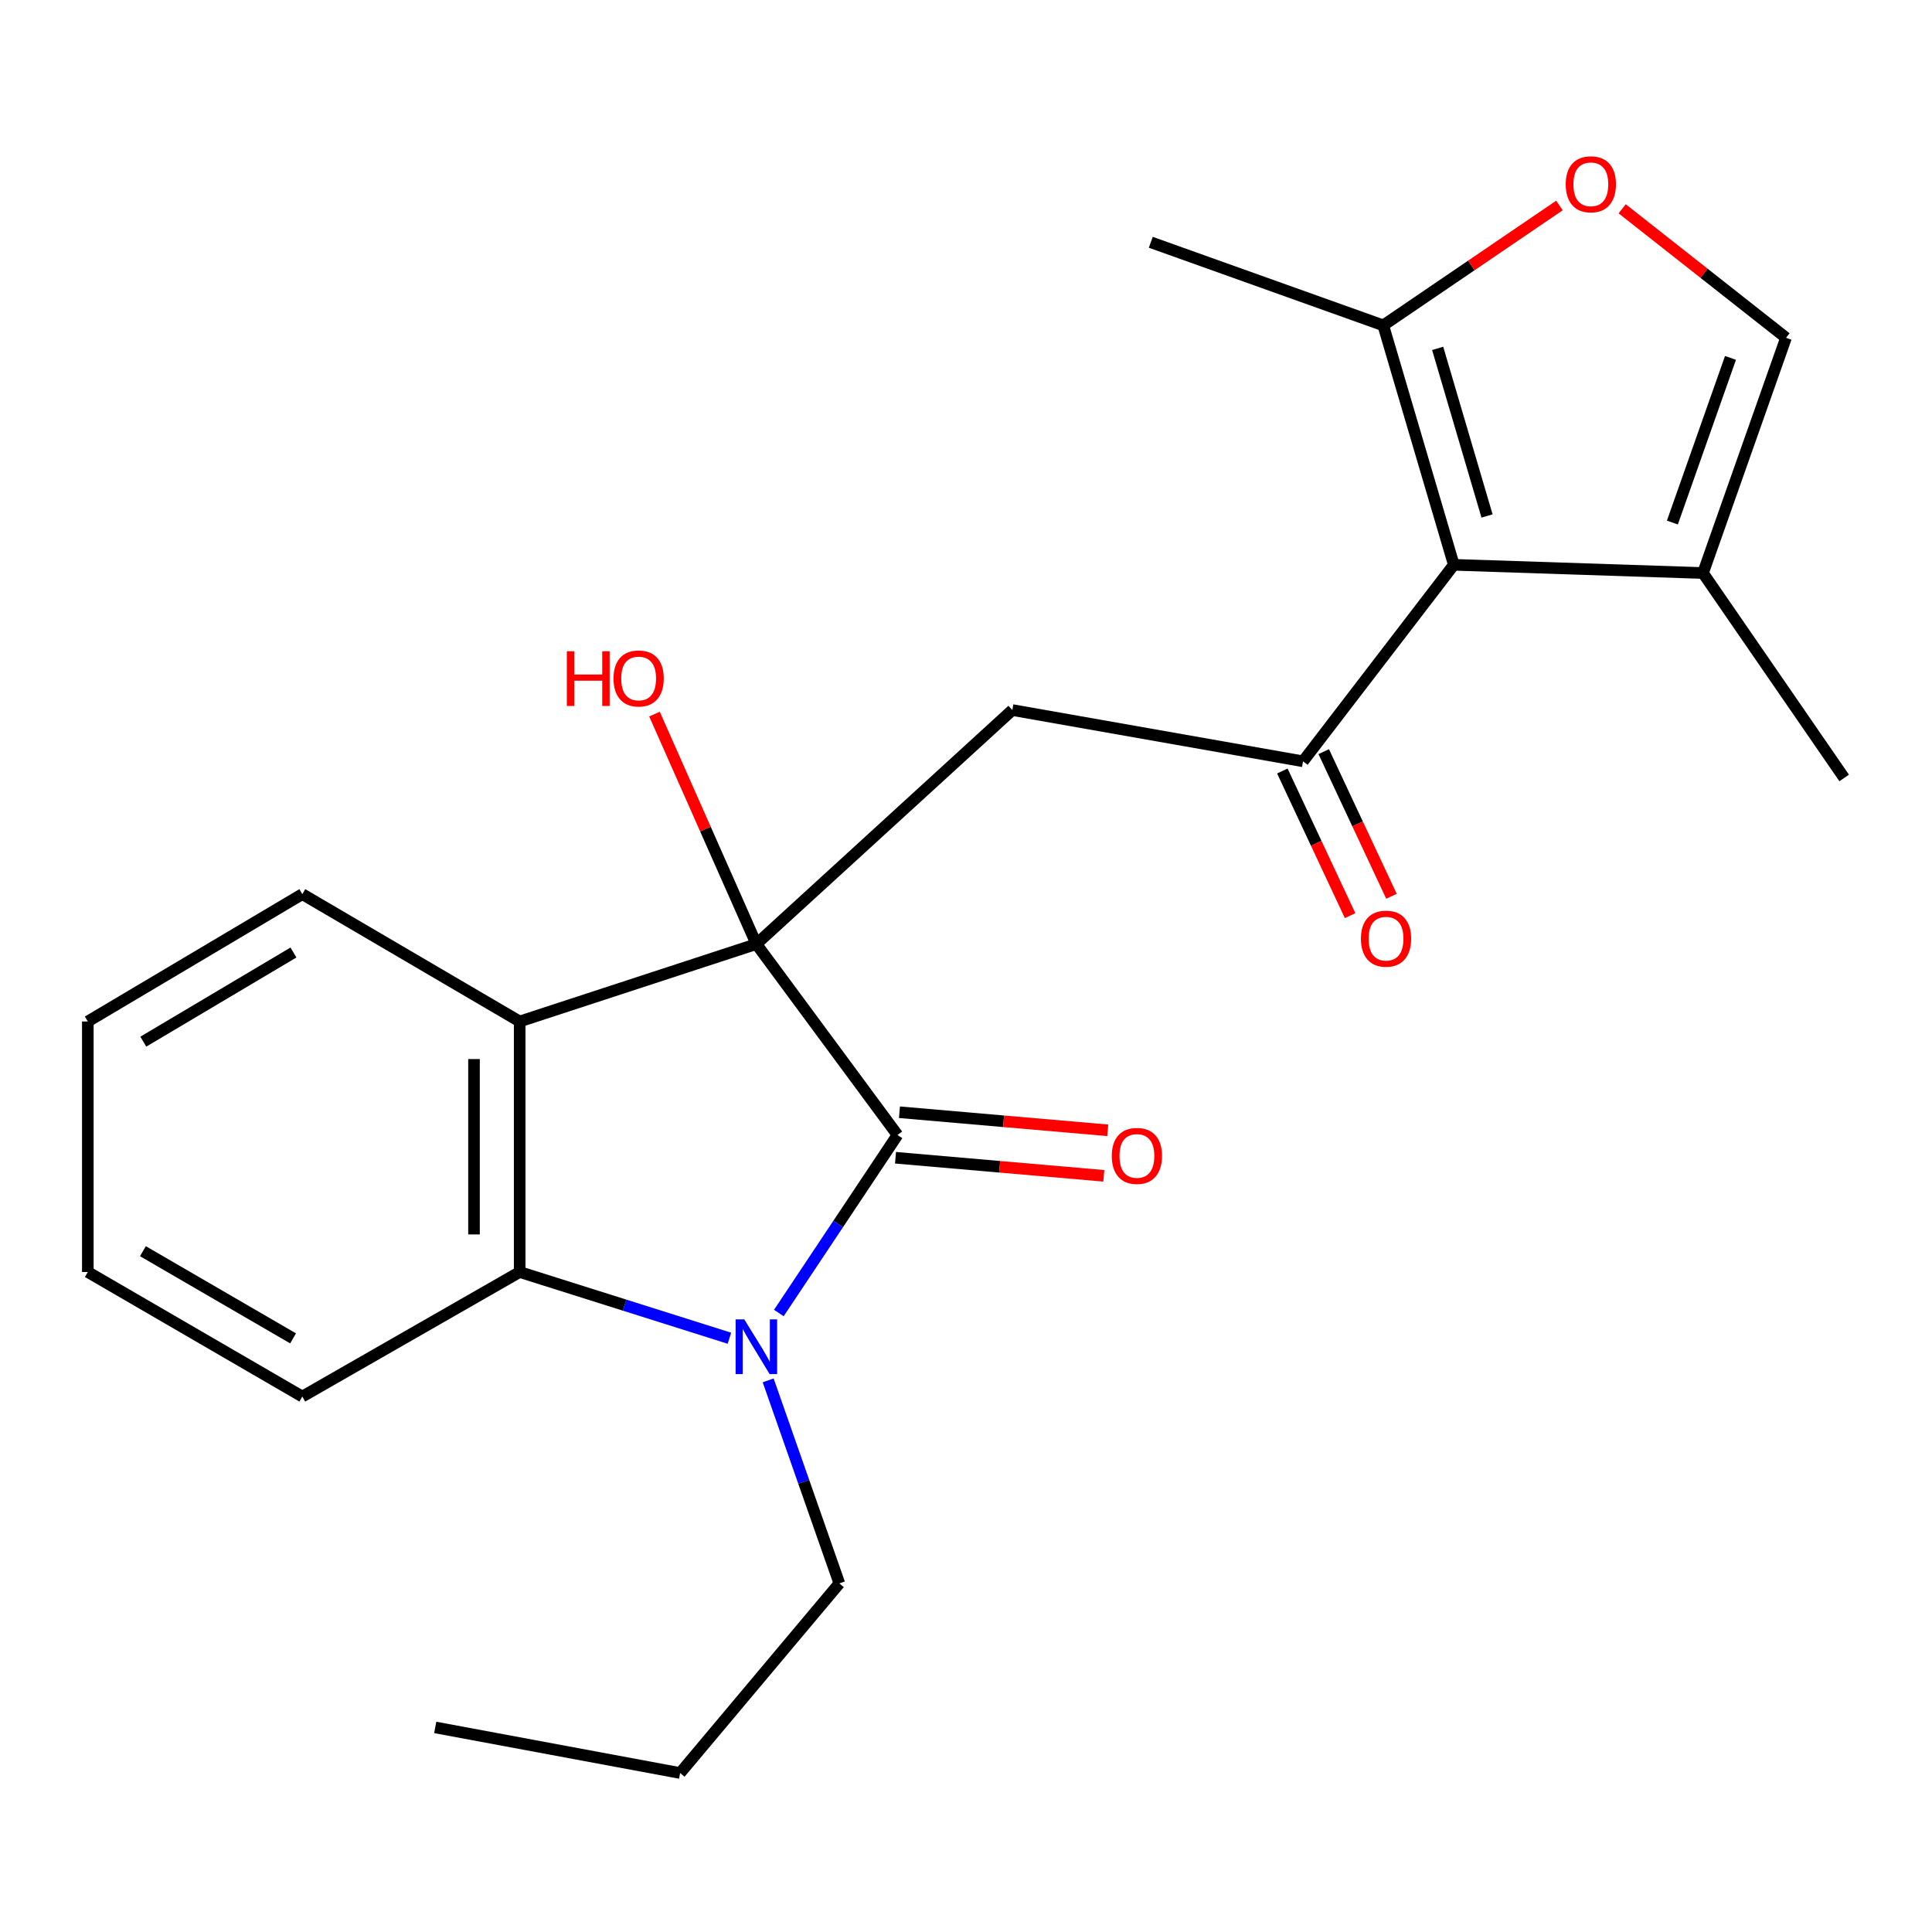 <?xml version='1.0' encoding='iso-8859-1'?>
<svg version='1.1' baseProfile='full'
              xmlns='http://www.w3.org/2000/svg'
                      xmlns:rdkit='http://www.rdkit.org/xml'
                      xmlns:xlink='http://www.w3.org/1999/xlink'
                  xml:space='preserve'
width='1000px' height='1000px' viewBox='0 0 1000 1000'>
<!-- END OF HEADER -->
<rect style='opacity:1.0;fill:#FFFFFF;stroke:none' width='1000' height='1000' x='0' y='0'> </rect>
<path class='bond-0' d='M 391.499,488.634 L 464.538,587.468' style='fill:none;fill-rule:evenodd;stroke:#000000;stroke-width:6px;stroke-linecap:butt;stroke-linejoin:miter;stroke-opacity:1' />
<path class='bond-2' d='M 391.499,488.634 L 268.984,528.719' style='fill:none;fill-rule:evenodd;stroke:#000000;stroke-width:6px;stroke-linecap:butt;stroke-linejoin:miter;stroke-opacity:1' />
<path class='bond-5' d='M 391.499,488.634 L 523.983,367.524' style='fill:none;fill-rule:evenodd;stroke:#000000;stroke-width:6px;stroke-linecap:butt;stroke-linejoin:miter;stroke-opacity:1' />
<path class='bond-13' d='M 391.499,488.634 L 365.131,429.124' style='fill:none;fill-rule:evenodd;stroke:#000000;stroke-width:6px;stroke-linecap:butt;stroke-linejoin:miter;stroke-opacity:1' />
<path class='bond-13' d='M 365.131,429.124 L 338.763,369.614' style='fill:none;fill-rule:evenodd;stroke:#FF0000;stroke-width:6px;stroke-linecap:butt;stroke-linejoin:miter;stroke-opacity:1' />
<path class='bond-1' d='M 464.538,587.468 L 433.834,633.543' style='fill:none;fill-rule:evenodd;stroke:#000000;stroke-width:6px;stroke-linecap:butt;stroke-linejoin:miter;stroke-opacity:1' />
<path class='bond-1' d='M 433.834,633.543 L 403.129,679.619' style='fill:none;fill-rule:evenodd;stroke:#0000FF;stroke-width:6px;stroke-linecap:butt;stroke-linejoin:miter;stroke-opacity:1' />
<path class='bond-11' d='M 463.516,599.244 L 517.421,603.923' style='fill:none;fill-rule:evenodd;stroke:#000000;stroke-width:6px;stroke-linecap:butt;stroke-linejoin:miter;stroke-opacity:1' />
<path class='bond-11' d='M 517.421,603.923 L 571.326,608.603' style='fill:none;fill-rule:evenodd;stroke:#FF0000;stroke-width:6px;stroke-linecap:butt;stroke-linejoin:miter;stroke-opacity:1' />
<path class='bond-11' d='M 465.56,575.691 L 519.465,580.371' style='fill:none;fill-rule:evenodd;stroke:#000000;stroke-width:6px;stroke-linecap:butt;stroke-linejoin:miter;stroke-opacity:1' />
<path class='bond-11' d='M 519.465,580.371 L 573.371,585.05' style='fill:none;fill-rule:evenodd;stroke:#FF0000;stroke-width:6px;stroke-linecap:butt;stroke-linejoin:miter;stroke-opacity:1' />
<path class='bond-14' d='M 397.602,714.477 L 416.025,767.019' style='fill:none;fill-rule:evenodd;stroke:#0000FF;stroke-width:6px;stroke-linecap:butt;stroke-linejoin:miter;stroke-opacity:1' />
<path class='bond-14' d='M 416.025,767.019 L 434.448,819.561' style='fill:none;fill-rule:evenodd;stroke:#000000;stroke-width:6px;stroke-linecap:butt;stroke-linejoin:miter;stroke-opacity:1' />
<path class='bond-23' d='M 377.547,692.667 L 323.266,675.53' style='fill:none;fill-rule:evenodd;stroke:#0000FF;stroke-width:6px;stroke-linecap:butt;stroke-linejoin:miter;stroke-opacity:1' />
<path class='bond-23' d='M 323.266,675.53 L 268.984,658.392' style='fill:none;fill-rule:evenodd;stroke:#000000;stroke-width:6px;stroke-linecap:butt;stroke-linejoin:miter;stroke-opacity:1' />
<path class='bond-6' d='M 268.984,528.719 L 268.984,658.392' style='fill:none;fill-rule:evenodd;stroke:#000000;stroke-width:6px;stroke-linecap:butt;stroke-linejoin:miter;stroke-opacity:1' />
<path class='bond-6' d='M 245.343,548.17 L 245.343,638.941' style='fill:none;fill-rule:evenodd;stroke:#000000;stroke-width:6px;stroke-linecap:butt;stroke-linejoin:miter;stroke-opacity:1' />
<path class='bond-15' d='M 268.984,528.719 L 156.477,462.799' style='fill:none;fill-rule:evenodd;stroke:#000000;stroke-width:6px;stroke-linecap:butt;stroke-linejoin:miter;stroke-opacity:1' />
<path class='bond-3' d='M 752.49,292.344 L 674.447,394.055' style='fill:none;fill-rule:evenodd;stroke:#000000;stroke-width:6px;stroke-linecap:butt;stroke-linejoin:miter;stroke-opacity:1' />
<path class='bond-7' d='M 752.49,292.344 L 715.977,168.411' style='fill:none;fill-rule:evenodd;stroke:#000000;stroke-width:6px;stroke-linecap:butt;stroke-linejoin:miter;stroke-opacity:1' />
<path class='bond-7' d='M 769.691,267.073 L 744.132,180.32' style='fill:none;fill-rule:evenodd;stroke:#000000;stroke-width:6px;stroke-linecap:butt;stroke-linejoin:miter;stroke-opacity:1' />
<path class='bond-9' d='M 752.49,292.344 L 881.467,296.6' style='fill:none;fill-rule:evenodd;stroke:#000000;stroke-width:6px;stroke-linecap:butt;stroke-linejoin:miter;stroke-opacity:1' />
<path class='bond-4' d='M 674.447,394.055 L 523.983,367.524' style='fill:none;fill-rule:evenodd;stroke:#000000;stroke-width:6px;stroke-linecap:butt;stroke-linejoin:miter;stroke-opacity:1' />
<path class='bond-12' d='M 663.743,399.069 L 681.277,436.501' style='fill:none;fill-rule:evenodd;stroke:#000000;stroke-width:6px;stroke-linecap:butt;stroke-linejoin:miter;stroke-opacity:1' />
<path class='bond-12' d='M 681.277,436.501 L 698.811,473.933' style='fill:none;fill-rule:evenodd;stroke:#FF0000;stroke-width:6px;stroke-linecap:butt;stroke-linejoin:miter;stroke-opacity:1' />
<path class='bond-12' d='M 685.152,389.041 L 702.686,426.472' style='fill:none;fill-rule:evenodd;stroke:#000000;stroke-width:6px;stroke-linecap:butt;stroke-linejoin:miter;stroke-opacity:1' />
<path class='bond-12' d='M 702.686,426.472 L 720.22,463.904' style='fill:none;fill-rule:evenodd;stroke:#FF0000;stroke-width:6px;stroke-linecap:butt;stroke-linejoin:miter;stroke-opacity:1' />
<path class='bond-16' d='M 268.984,658.392 L 156.477,722.854' style='fill:none;fill-rule:evenodd;stroke:#000000;stroke-width:6px;stroke-linecap:butt;stroke-linejoin:miter;stroke-opacity:1' />
<path class='bond-8' d='M 715.977,168.411 L 761.572,137.387' style='fill:none;fill-rule:evenodd;stroke:#000000;stroke-width:6px;stroke-linecap:butt;stroke-linejoin:miter;stroke-opacity:1' />
<path class='bond-8' d='M 761.572,137.387 L 807.166,106.363' style='fill:none;fill-rule:evenodd;stroke:#FF0000;stroke-width:6px;stroke-linecap:butt;stroke-linejoin:miter;stroke-opacity:1' />
<path class='bond-17' d='M 715.977,168.411 L 595.643,125.41' style='fill:none;fill-rule:evenodd;stroke:#000000;stroke-width:6px;stroke-linecap:butt;stroke-linejoin:miter;stroke-opacity:1' />
<path class='bond-25' d='M 839.629,108.072 L 882.036,141.459' style='fill:none;fill-rule:evenodd;stroke:#FF0000;stroke-width:6px;stroke-linecap:butt;stroke-linejoin:miter;stroke-opacity:1' />
<path class='bond-25' d='M 882.036,141.459 L 924.442,174.846' style='fill:none;fill-rule:evenodd;stroke:#000000;stroke-width:6px;stroke-linecap:butt;stroke-linejoin:miter;stroke-opacity:1' />
<path class='bond-10' d='M 881.467,296.6 L 924.442,174.846' style='fill:none;fill-rule:evenodd;stroke:#000000;stroke-width:6px;stroke-linecap:butt;stroke-linejoin:miter;stroke-opacity:1' />
<path class='bond-10' d='M 865.62,270.468 L 895.702,185.241' style='fill:none;fill-rule:evenodd;stroke:#000000;stroke-width:6px;stroke-linecap:butt;stroke-linejoin:miter;stroke-opacity:1' />
<path class='bond-18' d='M 881.467,296.6 L 954.545,402.671' style='fill:none;fill-rule:evenodd;stroke:#000000;stroke-width:6px;stroke-linecap:butt;stroke-linejoin:miter;stroke-opacity:1' />
<path class='bond-19' d='M 434.448,819.561 L 352.031,917.712' style='fill:none;fill-rule:evenodd;stroke:#000000;stroke-width:6px;stroke-linecap:butt;stroke-linejoin:miter;stroke-opacity:1' />
<path class='bond-20' d='M 156.477,462.799 L 45.455,528.719' style='fill:none;fill-rule:evenodd;stroke:#000000;stroke-width:6px;stroke-linecap:butt;stroke-linejoin:miter;stroke-opacity:1' />
<path class='bond-20' d='M 151.894,493.015 L 74.178,539.159' style='fill:none;fill-rule:evenodd;stroke:#000000;stroke-width:6px;stroke-linecap:butt;stroke-linejoin:miter;stroke-opacity:1' />
<path class='bond-24' d='M 156.477,722.854 L 45.455,658.392' style='fill:none;fill-rule:evenodd;stroke:#000000;stroke-width:6px;stroke-linecap:butt;stroke-linejoin:miter;stroke-opacity:1' />
<path class='bond-24' d='M 151.695,692.74 L 73.979,647.616' style='fill:none;fill-rule:evenodd;stroke:#000000;stroke-width:6px;stroke-linecap:butt;stroke-linejoin:miter;stroke-opacity:1' />
<path class='bond-22' d='M 352.031,917.712 L 225.274,894.11' style='fill:none;fill-rule:evenodd;stroke:#000000;stroke-width:6px;stroke-linecap:butt;stroke-linejoin:miter;stroke-opacity:1' />
<path class='bond-21' d='M 45.455,528.719 L 45.455,658.392' style='fill:none;fill-rule:evenodd;stroke:#000000;stroke-width:6px;stroke-linecap:butt;stroke-linejoin:miter;stroke-opacity:1' />
<path  class='atom-2' d='M 385.239 682.912
L 394.519 697.912
Q 395.439 699.392, 396.919 702.072
Q 398.399 704.752, 398.479 704.912
L 398.479 682.912
L 402.239 682.912
L 402.239 711.232
L 398.359 711.232
L 388.399 694.832
Q 387.239 692.912, 385.999 690.712
Q 384.799 688.512, 384.439 687.832
L 384.439 711.232
L 380.759 711.232
L 380.759 682.912
L 385.239 682.912
' fill='#0000FF'/>
<path  class='atom-9' d='M 810.414 95.386
Q 810.414 88.586, 813.774 84.786
Q 817.134 80.986, 823.414 80.986
Q 829.694 80.986, 833.054 84.786
Q 836.414 88.586, 836.414 95.386
Q 836.414 102.266, 833.014 106.186
Q 829.614 110.066, 823.414 110.066
Q 817.174 110.066, 813.774 106.186
Q 810.414 102.306, 810.414 95.386
M 823.414 106.866
Q 827.734 106.866, 830.054 103.986
Q 832.414 101.066, 832.414 95.386
Q 832.414 89.826, 830.054 87.026
Q 827.734 84.186, 823.414 84.186
Q 819.094 84.186, 816.734 86.986
Q 814.414 89.786, 814.414 95.386
Q 814.414 101.106, 816.734 103.986
Q 819.094 106.866, 823.414 106.866
' fill='#FF0000'/>
<path  class='atom-12' d='M 575.458 598.305
Q 575.458 591.505, 578.818 587.705
Q 582.178 583.905, 588.458 583.905
Q 594.738 583.905, 598.098 587.705
Q 601.458 591.505, 601.458 598.305
Q 601.458 605.185, 598.058 609.105
Q 594.658 612.985, 588.458 612.985
Q 582.218 612.985, 578.818 609.105
Q 575.458 605.225, 575.458 598.305
M 588.458 609.785
Q 592.778 609.785, 595.098 606.905
Q 597.458 603.985, 597.458 598.305
Q 597.458 592.745, 595.098 589.945
Q 592.778 587.105, 588.458 587.105
Q 584.138 587.105, 581.778 589.905
Q 579.458 592.705, 579.458 598.305
Q 579.458 604.025, 581.778 606.905
Q 584.138 609.785, 588.458 609.785
' fill='#FF0000'/>
<path  class='atom-13' d='M 704.409 485.85
Q 704.409 479.05, 707.769 475.25
Q 711.129 471.45, 717.409 471.45
Q 723.689 471.45, 727.049 475.25
Q 730.409 479.05, 730.409 485.85
Q 730.409 492.73, 727.009 496.65
Q 723.609 500.53, 717.409 500.53
Q 711.169 500.53, 707.769 496.65
Q 704.409 492.77, 704.409 485.85
M 717.409 497.33
Q 721.729 497.33, 724.049 494.45
Q 726.409 491.53, 726.409 485.85
Q 726.409 480.29, 724.049 477.49
Q 721.729 474.65, 717.409 474.65
Q 713.089 474.65, 710.729 477.45
Q 708.409 480.25, 708.409 485.85
Q 708.409 491.57, 710.729 494.45
Q 713.089 497.33, 717.409 497.33
' fill='#FF0000'/>
<path  class='atom-14' d='M 293.397 337.093
L 297.237 337.093
L 297.237 349.133
L 311.717 349.133
L 311.717 337.093
L 315.557 337.093
L 315.557 365.413
L 311.717 365.413
L 311.717 352.333
L 297.237 352.333
L 297.237 365.413
L 293.397 365.413
L 293.397 337.093
' fill='#FF0000'/>
<path  class='atom-14' d='M 317.557 351.173
Q 317.557 344.373, 320.917 340.573
Q 324.277 336.773, 330.557 336.773
Q 336.837 336.773, 340.197 340.573
Q 343.557 344.373, 343.557 351.173
Q 343.557 358.053, 340.157 361.973
Q 336.757 365.853, 330.557 365.853
Q 324.317 365.853, 320.917 361.973
Q 317.557 358.093, 317.557 351.173
M 330.557 362.653
Q 334.877 362.653, 337.197 359.773
Q 339.557 356.853, 339.557 351.173
Q 339.557 345.613, 337.197 342.813
Q 334.877 339.973, 330.557 339.973
Q 326.237 339.973, 323.877 342.773
Q 321.557 345.573, 321.557 351.173
Q 321.557 356.893, 323.877 359.773
Q 326.237 362.653, 330.557 362.653
' fill='#FF0000'/>
</svg>
